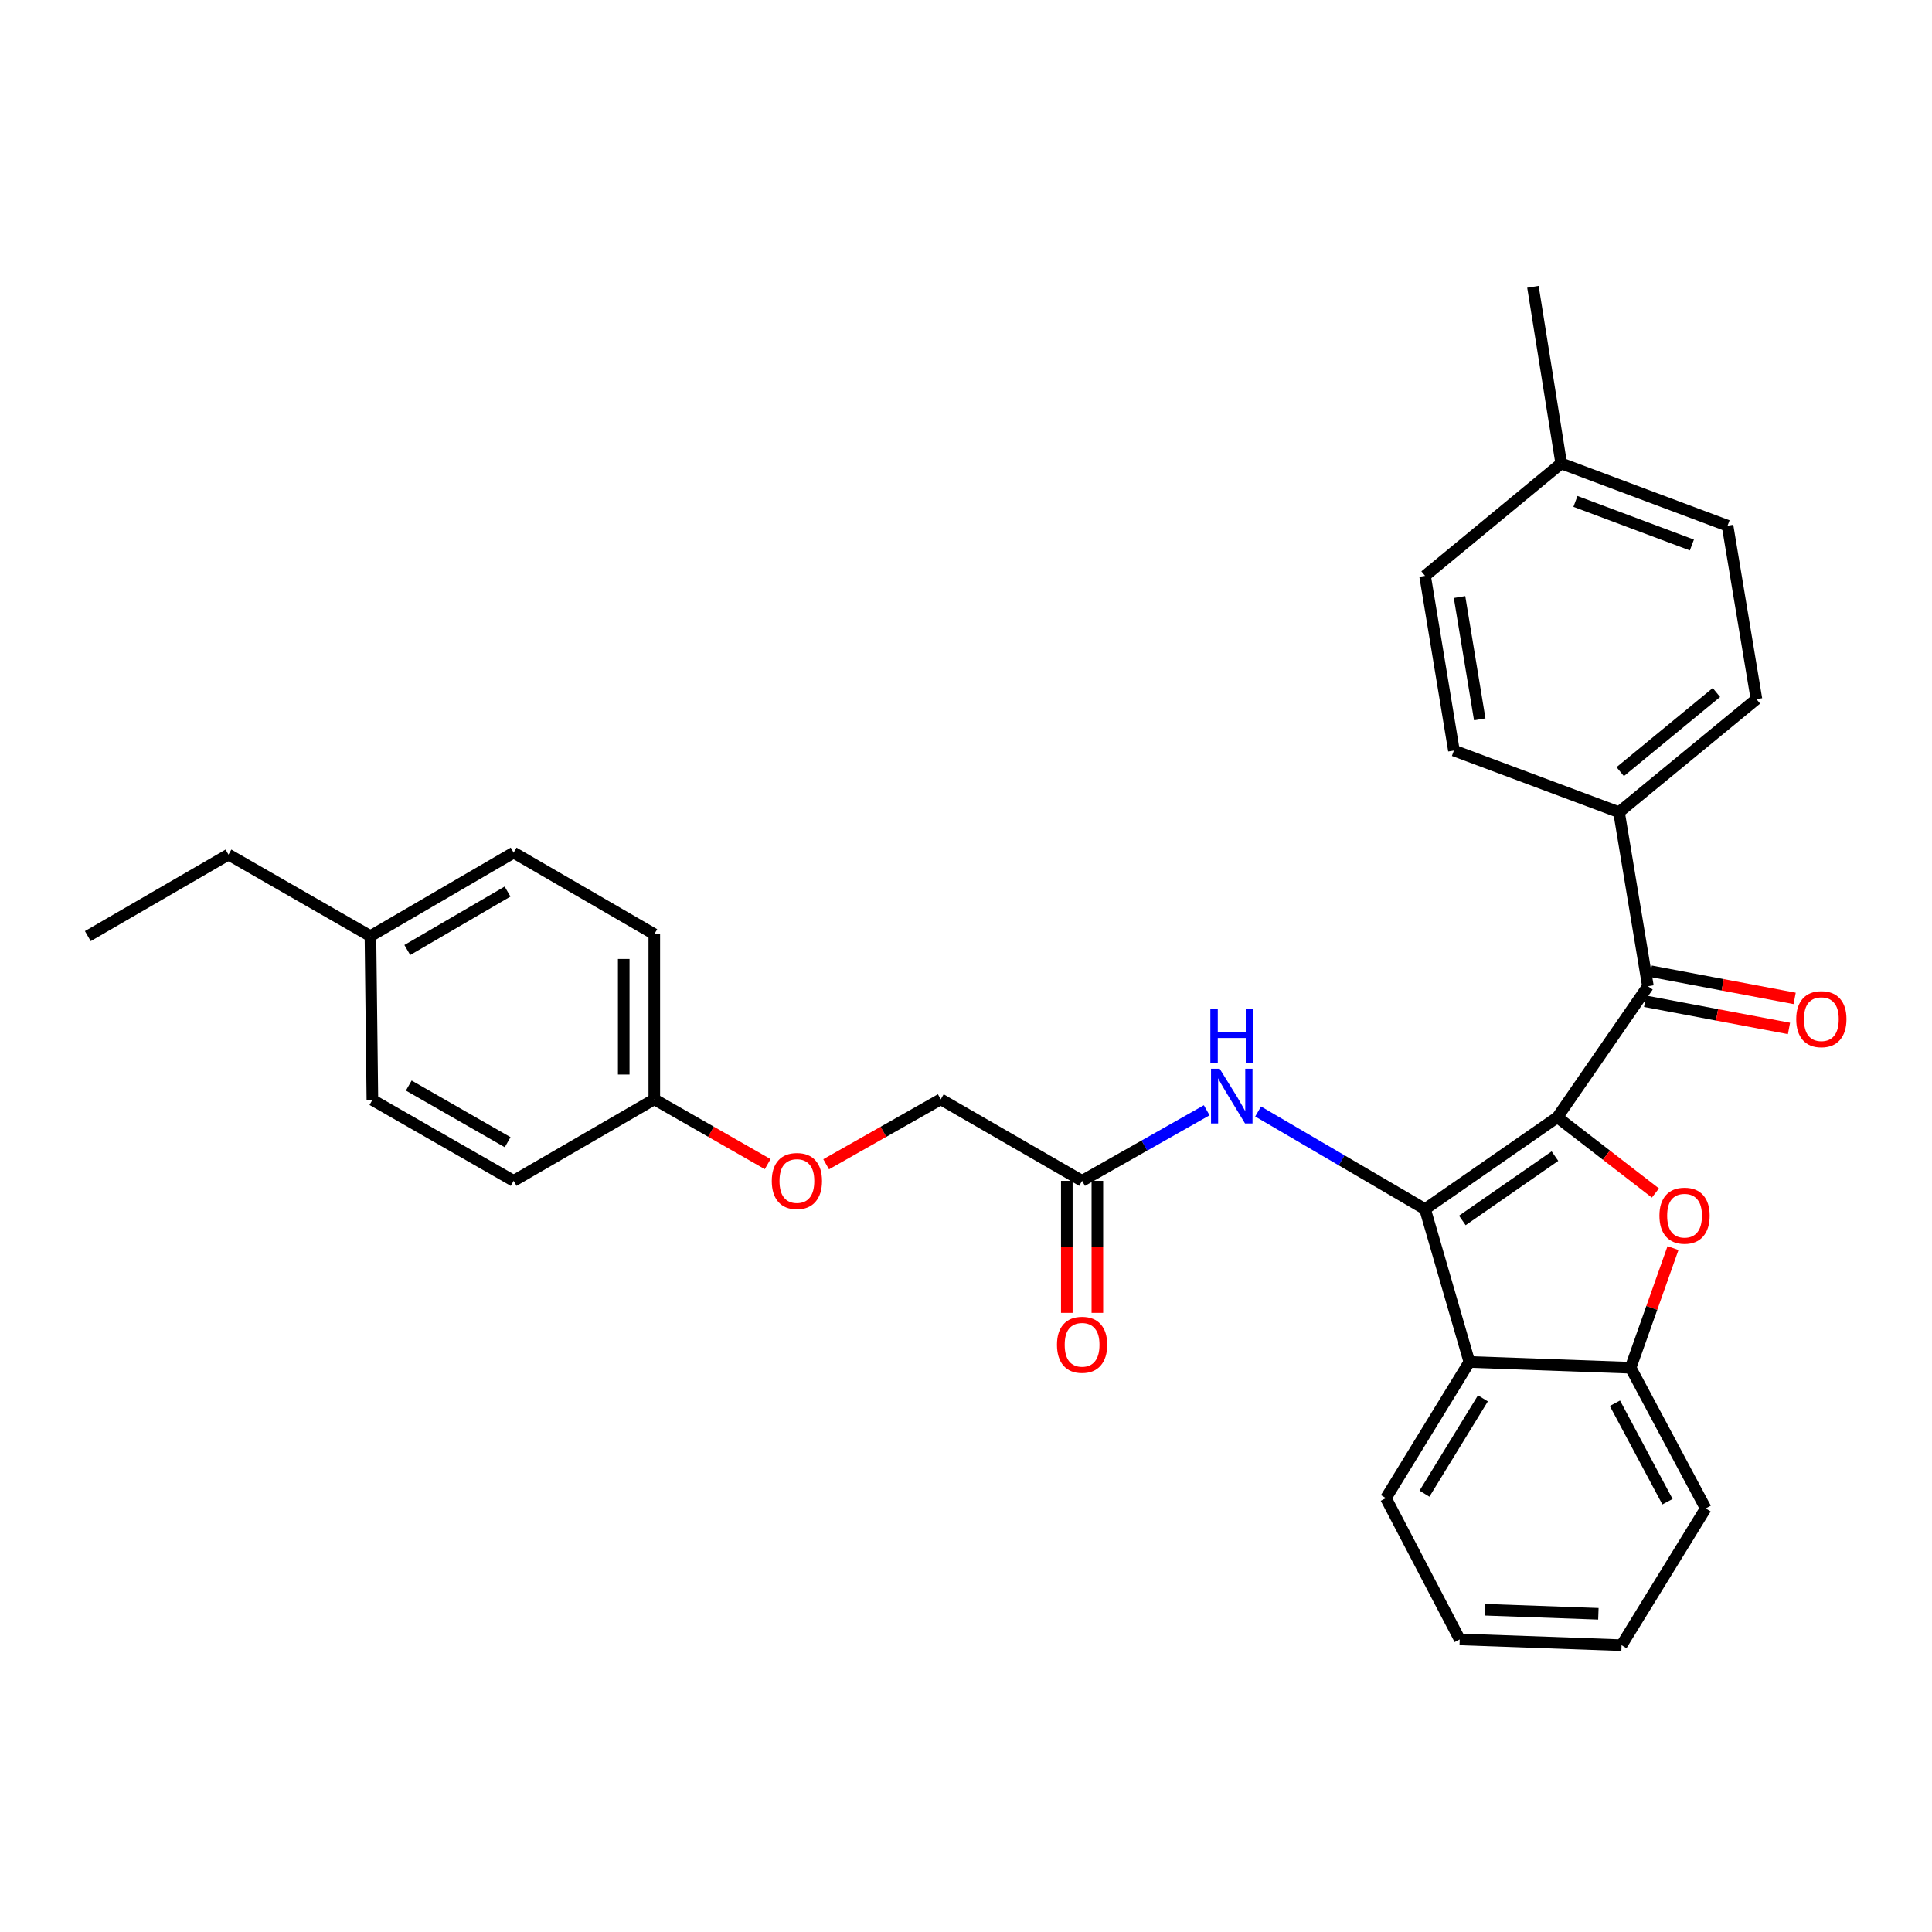 <?xml version='1.0' encoding='iso-8859-1'?>
<svg version='1.1' baseProfile='full'
              xmlns='http://www.w3.org/2000/svg'
                      xmlns:rdkit='http://www.rdkit.org/xml'
                      xmlns:xlink='http://www.w3.org/1999/xlink'
                  xml:space='preserve'
width='1000px' height='1000px' viewBox='0 0 1000 1000'>
<!-- END OF HEADER -->
<rect style='opacity:1.0;fill:#FFFFFF;stroke:none' width='1000' height='1000' x='0' y='0'> </rect>
<path class='bond-0' d='M 806.09,578.289 L 737.607,625.84' style='fill:none;fill-rule:evenodd;stroke:#000000;stroke-width:6px;stroke-linecap:butt;stroke-linejoin:miter;stroke-opacity:1' />
<path class='bond-0' d='M 804.839,598.415 L 756.901,631.7' style='fill:none;fill-rule:evenodd;stroke:#000000;stroke-width:6px;stroke-linecap:butt;stroke-linejoin:miter;stroke-opacity:1' />
<path class='bond-1' d='M 806.09,578.289 L 831.464,597.895' style='fill:none;fill-rule:evenodd;stroke:#000000;stroke-width:6px;stroke-linecap:butt;stroke-linejoin:miter;stroke-opacity:1' />
<path class='bond-1' d='M 831.464,597.895 L 856.838,617.501' style='fill:none;fill-rule:evenodd;stroke:#FF0000;stroke-width:6px;stroke-linecap:butt;stroke-linejoin:miter;stroke-opacity:1' />
<path class='bond-3' d='M 806.09,578.289 L 852.963,510.475' style='fill:none;fill-rule:evenodd;stroke:#000000;stroke-width:6px;stroke-linecap:butt;stroke-linejoin:miter;stroke-opacity:1' />
<path class='bond-2' d='M 737.607,625.84 L 760.543,704.946' style='fill:none;fill-rule:evenodd;stroke:#000000;stroke-width:6px;stroke-linecap:butt;stroke-linejoin:miter;stroke-opacity:1' />
<path class='bond-5' d='M 737.607,625.84 L 694.402,600.569' style='fill:none;fill-rule:evenodd;stroke:#000000;stroke-width:6px;stroke-linecap:butt;stroke-linejoin:miter;stroke-opacity:1' />
<path class='bond-5' d='M 694.402,600.569 L 651.197,575.299' style='fill:none;fill-rule:evenodd;stroke:#0000FF;stroke-width:6px;stroke-linecap:butt;stroke-linejoin:miter;stroke-opacity:1' />
<path class='bond-4' d='M 865.946,646.002 L 854.968,676.973' style='fill:none;fill-rule:evenodd;stroke:#FF0000;stroke-width:6px;stroke-linecap:butt;stroke-linejoin:miter;stroke-opacity:1' />
<path class='bond-4' d='M 854.968,676.973 L 843.991,707.943' style='fill:none;fill-rule:evenodd;stroke:#000000;stroke-width:6px;stroke-linecap:butt;stroke-linejoin:miter;stroke-opacity:1' />
<path class='bond-19' d='M 760.543,704.946 L 717.334,775.432' style='fill:none;fill-rule:evenodd;stroke:#000000;stroke-width:6px;stroke-linecap:butt;stroke-linejoin:miter;stroke-opacity:1' />
<path class='bond-19' d='M 767.547,723.786 L 737.301,773.126' style='fill:none;fill-rule:evenodd;stroke:#000000;stroke-width:6px;stroke-linecap:butt;stroke-linejoin:miter;stroke-opacity:1' />
<path class='bond-30' d='M 760.543,704.946 L 843.991,707.943' style='fill:none;fill-rule:evenodd;stroke:#000000;stroke-width:6px;stroke-linecap:butt;stroke-linejoin:miter;stroke-opacity:1' />
<path class='bond-7' d='M 852.963,510.475 L 837.998,420.392' style='fill:none;fill-rule:evenodd;stroke:#000000;stroke-width:6px;stroke-linecap:butt;stroke-linejoin:miter;stroke-opacity:1' />
<path class='bond-8' d='M 851.496,518.246 L 888.737,525.279' style='fill:none;fill-rule:evenodd;stroke:#000000;stroke-width:6px;stroke-linecap:butt;stroke-linejoin:miter;stroke-opacity:1' />
<path class='bond-8' d='M 888.737,525.279 L 925.978,532.312' style='fill:none;fill-rule:evenodd;stroke:#FF0000;stroke-width:6px;stroke-linecap:butt;stroke-linejoin:miter;stroke-opacity:1' />
<path class='bond-8' d='M 854.431,502.703 L 891.672,509.736' style='fill:none;fill-rule:evenodd;stroke:#000000;stroke-width:6px;stroke-linecap:butt;stroke-linejoin:miter;stroke-opacity:1' />
<path class='bond-8' d='M 891.672,509.736 L 928.913,516.769' style='fill:none;fill-rule:evenodd;stroke:#FF0000;stroke-width:6px;stroke-linecap:butt;stroke-linejoin:miter;stroke-opacity:1' />
<path class='bond-24' d='M 843.991,707.943 L 882.876,780.749' style='fill:none;fill-rule:evenodd;stroke:#000000;stroke-width:6px;stroke-linecap:butt;stroke-linejoin:miter;stroke-opacity:1' />
<path class='bond-24' d='M 835.871,726.316 L 863.091,777.28' style='fill:none;fill-rule:evenodd;stroke:#000000;stroke-width:6px;stroke-linecap:butt;stroke-linejoin:miter;stroke-opacity:1' />
<path class='bond-6' d='M 624.594,574.667 L 592.34,592.938' style='fill:none;fill-rule:evenodd;stroke:#0000FF;stroke-width:6px;stroke-linecap:butt;stroke-linejoin:miter;stroke-opacity:1' />
<path class='bond-6' d='M 592.34,592.938 L 560.087,611.208' style='fill:none;fill-rule:evenodd;stroke:#000000;stroke-width:6px;stroke-linecap:butt;stroke-linejoin:miter;stroke-opacity:1' />
<path class='bond-9' d='M 552.178,611.208 L 552.178,645.371' style='fill:none;fill-rule:evenodd;stroke:#000000;stroke-width:6px;stroke-linecap:butt;stroke-linejoin:miter;stroke-opacity:1' />
<path class='bond-9' d='M 552.178,645.371 L 552.178,679.535' style='fill:none;fill-rule:evenodd;stroke:#FF0000;stroke-width:6px;stroke-linecap:butt;stroke-linejoin:miter;stroke-opacity:1' />
<path class='bond-9' d='M 567.996,611.208 L 567.996,645.371' style='fill:none;fill-rule:evenodd;stroke:#000000;stroke-width:6px;stroke-linecap:butt;stroke-linejoin:miter;stroke-opacity:1' />
<path class='bond-9' d='M 567.996,645.371 L 567.996,679.535' style='fill:none;fill-rule:evenodd;stroke:#FF0000;stroke-width:6px;stroke-linecap:butt;stroke-linejoin:miter;stroke-opacity:1' />
<path class='bond-13' d='M 560.087,611.208 L 486.939,568.992' style='fill:none;fill-rule:evenodd;stroke:#000000;stroke-width:6px;stroke-linecap:butt;stroke-linejoin:miter;stroke-opacity:1' />
<path class='bond-10' d='M 837.998,420.392 L 909.134,361.875' style='fill:none;fill-rule:evenodd;stroke:#000000;stroke-width:6px;stroke-linecap:butt;stroke-linejoin:miter;stroke-opacity:1' />
<path class='bond-10' d='M 838.619,399.399 L 888.415,358.437' style='fill:none;fill-rule:evenodd;stroke:#000000;stroke-width:6px;stroke-linecap:butt;stroke-linejoin:miter;stroke-opacity:1' />
<path class='bond-11' d='M 837.998,420.392 L 752.546,388.476' style='fill:none;fill-rule:evenodd;stroke:#000000;stroke-width:6px;stroke-linecap:butt;stroke-linejoin:miter;stroke-opacity:1' />
<path class='bond-16' d='M 909.134,361.875 L 894.177,272.109' style='fill:none;fill-rule:evenodd;stroke:#000000;stroke-width:6px;stroke-linecap:butt;stroke-linejoin:miter;stroke-opacity:1' />
<path class='bond-15' d='M 752.546,388.476 L 737.607,298.042' style='fill:none;fill-rule:evenodd;stroke:#000000;stroke-width:6px;stroke-linecap:butt;stroke-linejoin:miter;stroke-opacity:1' />
<path class='bond-15' d='M 765.912,372.332 L 755.454,309.029' style='fill:none;fill-rule:evenodd;stroke:#000000;stroke-width:6px;stroke-linecap:butt;stroke-linejoin:miter;stroke-opacity:1' />
<path class='bond-12' d='M 427.612,602.625 L 457.275,585.809' style='fill:none;fill-rule:evenodd;stroke:#FF0000;stroke-width:6px;stroke-linecap:butt;stroke-linejoin:miter;stroke-opacity:1' />
<path class='bond-12' d='M 457.275,585.809 L 486.939,568.992' style='fill:none;fill-rule:evenodd;stroke:#000000;stroke-width:6px;stroke-linecap:butt;stroke-linejoin:miter;stroke-opacity:1' />
<path class='bond-14' d='M 397.346,602.557 L 368.005,585.774' style='fill:none;fill-rule:evenodd;stroke:#FF0000;stroke-width:6px;stroke-linecap:butt;stroke-linejoin:miter;stroke-opacity:1' />
<path class='bond-14' d='M 368.005,585.774 L 338.664,568.992' style='fill:none;fill-rule:evenodd;stroke:#000000;stroke-width:6px;stroke-linecap:butt;stroke-linejoin:miter;stroke-opacity:1' />
<path class='bond-20' d='M 338.664,568.992 L 265.858,611.208' style='fill:none;fill-rule:evenodd;stroke:#000000;stroke-width:6px;stroke-linecap:butt;stroke-linejoin:miter;stroke-opacity:1' />
<path class='bond-21' d='M 338.664,568.992 L 338.664,483.541' style='fill:none;fill-rule:evenodd;stroke:#000000;stroke-width:6px;stroke-linecap:butt;stroke-linejoin:miter;stroke-opacity:1' />
<path class='bond-21' d='M 322.846,556.174 L 322.846,496.358' style='fill:none;fill-rule:evenodd;stroke:#000000;stroke-width:6px;stroke-linecap:butt;stroke-linejoin:miter;stroke-opacity:1' />
<path class='bond-17' d='M 737.607,298.042 L 808.084,239.876' style='fill:none;fill-rule:evenodd;stroke:#000000;stroke-width:6px;stroke-linecap:butt;stroke-linejoin:miter;stroke-opacity:1' />
<path class='bond-32' d='M 894.177,272.109 L 808.084,239.876' style='fill:none;fill-rule:evenodd;stroke:#000000;stroke-width:6px;stroke-linecap:butt;stroke-linejoin:miter;stroke-opacity:1' />
<path class='bond-32' d='M 875.717,282.088 L 815.452,259.525' style='fill:none;fill-rule:evenodd;stroke:#000000;stroke-width:6px;stroke-linecap:butt;stroke-linejoin:miter;stroke-opacity:1' />
<path class='bond-26' d='M 808.084,239.876 L 793.444,148.449' style='fill:none;fill-rule:evenodd;stroke:#000000;stroke-width:6px;stroke-linecap:butt;stroke-linejoin:miter;stroke-opacity:1' />
<path class='bond-18' d='M 191.734,484.534 L 265.858,441.325' style='fill:none;fill-rule:evenodd;stroke:#000000;stroke-width:6px;stroke-linecap:butt;stroke-linejoin:miter;stroke-opacity:1' />
<path class='bond-18' d='M 210.819,491.718 L 262.706,461.472' style='fill:none;fill-rule:evenodd;stroke:#000000;stroke-width:6px;stroke-linecap:butt;stroke-linejoin:miter;stroke-opacity:1' />
<path class='bond-25' d='M 191.734,484.534 L 118.26,442.335' style='fill:none;fill-rule:evenodd;stroke:#000000;stroke-width:6px;stroke-linecap:butt;stroke-linejoin:miter;stroke-opacity:1' />
<path class='bond-33' d='M 191.734,484.534 L 192.745,569.317' style='fill:none;fill-rule:evenodd;stroke:#000000;stroke-width:6px;stroke-linecap:butt;stroke-linejoin:miter;stroke-opacity:1' />
<path class='bond-27' d='M 717.334,775.432 L 755.552,848.563' style='fill:none;fill-rule:evenodd;stroke:#000000;stroke-width:6px;stroke-linecap:butt;stroke-linejoin:miter;stroke-opacity:1' />
<path class='bond-23' d='M 265.858,611.208 L 192.745,569.317' style='fill:none;fill-rule:evenodd;stroke:#000000;stroke-width:6px;stroke-linecap:butt;stroke-linejoin:miter;stroke-opacity:1' />
<path class='bond-23' d='M 262.755,591.2 L 211.575,561.876' style='fill:none;fill-rule:evenodd;stroke:#000000;stroke-width:6px;stroke-linecap:butt;stroke-linejoin:miter;stroke-opacity:1' />
<path class='bond-22' d='M 338.664,483.541 L 265.858,441.325' style='fill:none;fill-rule:evenodd;stroke:#000000;stroke-width:6px;stroke-linecap:butt;stroke-linejoin:miter;stroke-opacity:1' />
<path class='bond-28' d='M 882.876,780.749 L 839.316,851.551' style='fill:none;fill-rule:evenodd;stroke:#000000;stroke-width:6px;stroke-linecap:butt;stroke-linejoin:miter;stroke-opacity:1' />
<path class='bond-29' d='M 118.26,442.335 L 45.455,484.534' style='fill:none;fill-rule:evenodd;stroke:#000000;stroke-width:6px;stroke-linecap:butt;stroke-linejoin:miter;stroke-opacity:1' />
<path class='bond-31' d='M 755.552,848.563 L 839.316,851.551' style='fill:none;fill-rule:evenodd;stroke:#000000;stroke-width:6px;stroke-linecap:butt;stroke-linejoin:miter;stroke-opacity:1' />
<path class='bond-31' d='M 768.68,833.204 L 827.315,835.295' style='fill:none;fill-rule:evenodd;stroke:#000000;stroke-width:6px;stroke-linecap:butt;stroke-linejoin:miter;stroke-opacity:1' />
<path  class='atom-2' d='M 858.918 629.233
Q 858.918 622.433, 862.278 618.633
Q 865.638 614.833, 871.918 614.833
Q 878.198 614.833, 881.558 618.633
Q 884.918 622.433, 884.918 629.233
Q 884.918 636.113, 881.518 640.033
Q 878.118 643.913, 871.918 643.913
Q 865.678 643.913, 862.278 640.033
Q 858.918 636.153, 858.918 629.233
M 871.918 640.713
Q 876.238 640.713, 878.558 637.833
Q 880.918 634.913, 880.918 629.233
Q 880.918 623.673, 878.558 620.873
Q 876.238 618.033, 871.918 618.033
Q 867.598 618.033, 865.238 620.833
Q 862.918 623.633, 862.918 629.233
Q 862.918 634.953, 865.238 637.833
Q 867.598 640.713, 871.918 640.713
' fill='#FF0000'/>
<path  class='atom-6' d='M 631.3 553.162
L 640.58 568.162
Q 641.5 569.642, 642.98 572.322
Q 644.46 575.002, 644.54 575.162
L 644.54 553.162
L 648.3 553.162
L 648.3 581.482
L 644.42 581.482
L 634.46 565.082
Q 633.3 563.162, 632.06 560.962
Q 630.86 558.762, 630.5 558.082
L 630.5 581.482
L 626.82 581.482
L 626.82 553.162
L 631.3 553.162
' fill='#0000FF'/>
<path  class='atom-6' d='M 626.48 522.01
L 630.32 522.01
L 630.32 534.05
L 644.8 534.05
L 644.8 522.01
L 648.64 522.01
L 648.64 550.33
L 644.8 550.33
L 644.8 537.25
L 630.32 537.25
L 630.32 550.33
L 626.48 550.33
L 626.48 522.01
' fill='#0000FF'/>
<path  class='atom-9' d='M 929.729 527.506
Q 929.729 520.706, 933.089 516.906
Q 936.449 513.106, 942.729 513.106
Q 949.009 513.106, 952.369 516.906
Q 955.729 520.706, 955.729 527.506
Q 955.729 534.386, 952.329 538.306
Q 948.929 542.186, 942.729 542.186
Q 936.489 542.186, 933.089 538.306
Q 929.729 534.426, 929.729 527.506
M 942.729 538.986
Q 947.049 538.986, 949.369 536.106
Q 951.729 533.186, 951.729 527.506
Q 951.729 521.946, 949.369 519.146
Q 947.049 516.306, 942.729 516.306
Q 938.409 516.306, 936.049 519.106
Q 933.729 521.906, 933.729 527.506
Q 933.729 533.226, 936.049 536.106
Q 938.409 538.986, 942.729 538.986
' fill='#FF0000'/>
<path  class='atom-10' d='M 547.087 696.054
Q 547.087 689.254, 550.447 685.454
Q 553.807 681.654, 560.087 681.654
Q 566.367 681.654, 569.727 685.454
Q 573.087 689.254, 573.087 696.054
Q 573.087 702.934, 569.687 706.854
Q 566.287 710.734, 560.087 710.734
Q 553.847 710.734, 550.447 706.854
Q 547.087 702.974, 547.087 696.054
M 560.087 707.534
Q 564.407 707.534, 566.727 704.654
Q 569.087 701.734, 569.087 696.054
Q 569.087 690.494, 566.727 687.694
Q 564.407 684.854, 560.087 684.854
Q 555.767 684.854, 553.407 687.654
Q 551.087 690.454, 551.087 696.054
Q 551.087 701.774, 553.407 704.654
Q 555.767 707.534, 560.087 707.534
' fill='#FF0000'/>
<path  class='atom-13' d='M 399.472 611.288
Q 399.472 604.488, 402.832 600.688
Q 406.192 596.888, 412.472 596.888
Q 418.752 596.888, 422.112 600.688
Q 425.472 604.488, 425.472 611.288
Q 425.472 618.168, 422.072 622.088
Q 418.672 625.968, 412.472 625.968
Q 406.232 625.968, 402.832 622.088
Q 399.472 618.208, 399.472 611.288
M 412.472 622.768
Q 416.792 622.768, 419.112 619.888
Q 421.472 616.968, 421.472 611.288
Q 421.472 605.728, 419.112 602.928
Q 416.792 600.088, 412.472 600.088
Q 408.152 600.088, 405.792 602.888
Q 403.472 605.688, 403.472 611.288
Q 403.472 617.008, 405.792 619.888
Q 408.152 622.768, 412.472 622.768
' fill='#FF0000'/>
</svg>

